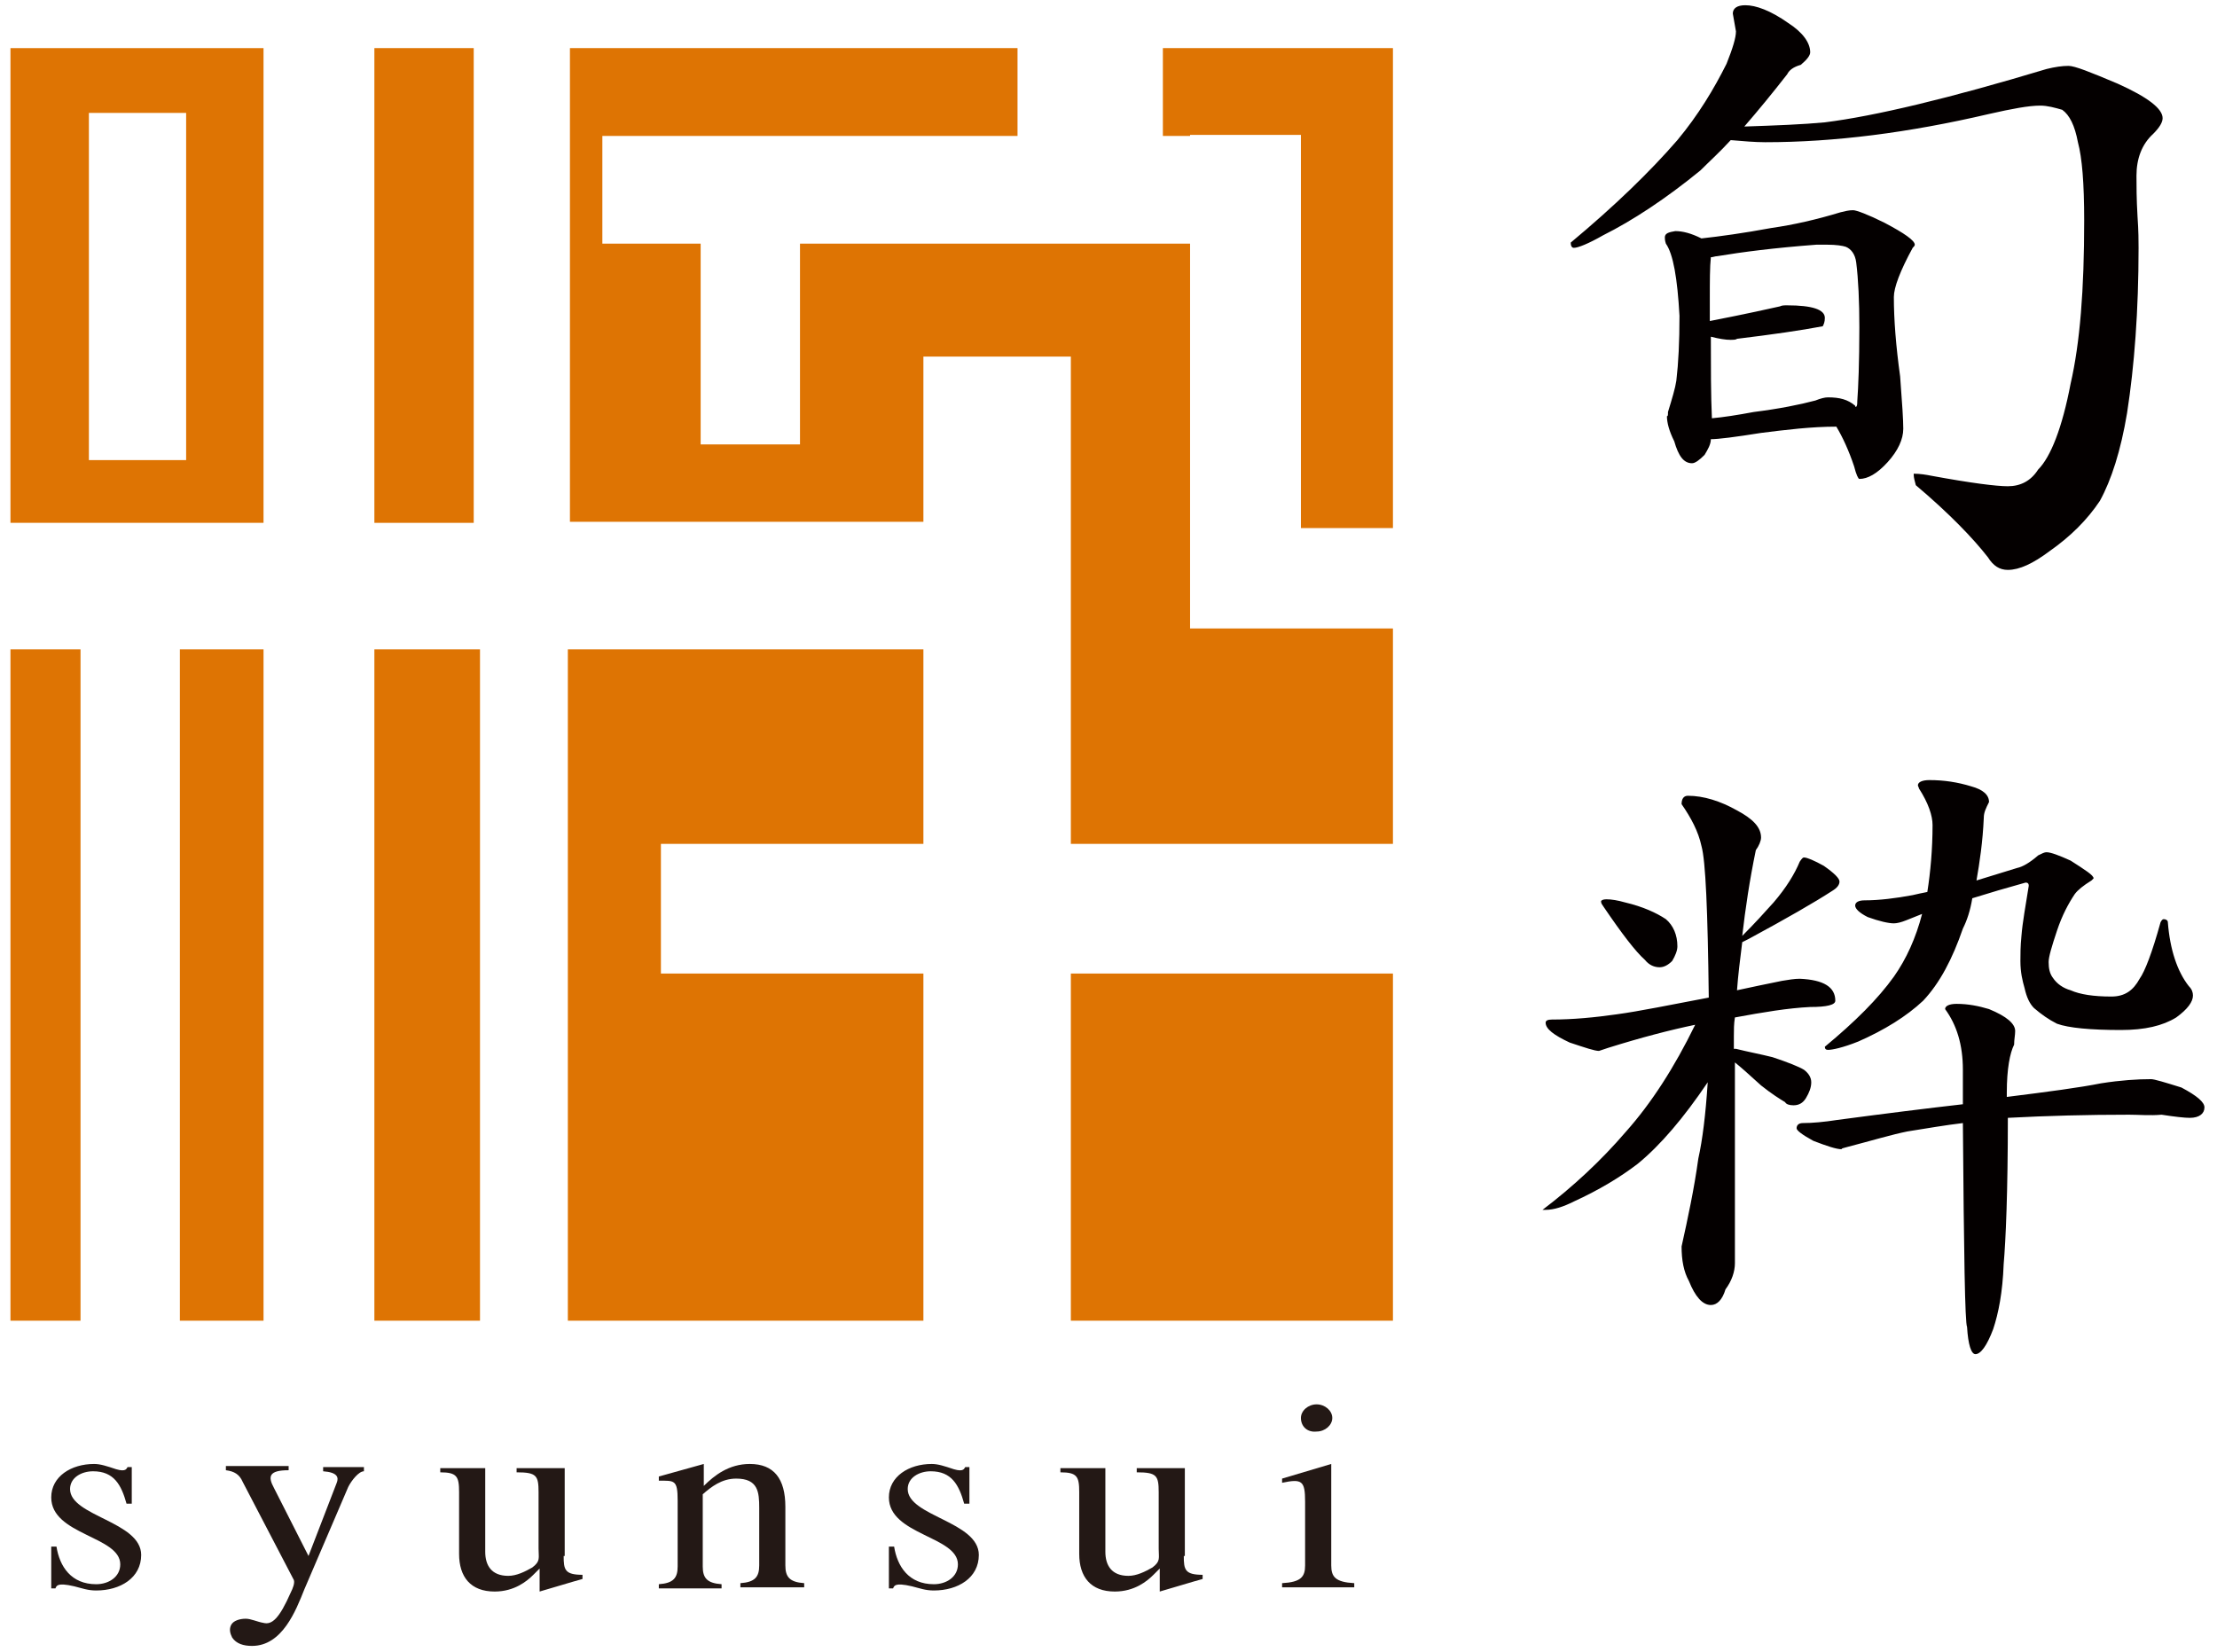 <?xml version="1.0" encoding="utf-8"?>
<!-- Generator: Adobe Illustrator 24.0.0, SVG Export Plug-In . SVG Version: 6.00 Build 0)  -->
<svg version="1.1" id="レイヤー_1" xmlns="http://www.w3.org/2000/svg" xmlns:xlink="http://www.w3.org/1999/xlink" x="0px"
	 y="0px" width="212px" height="158px" viewBox="0 0 212 158" style="enable-background:new 0 0 212 158;" xml:space="preserve">
<style type="text/css">
	.st0{fill:#231815;}
	.st1{fill:#040000;}
	.st2{fill:#DE7403;}
</style>
<g>
	<path class="st0" d="M4.9,147.9h0.5c0.3,1.9,1.4,3.6,3.8,3.6c1.2,0,2.3-0.7,2.3-1.9c0-2.7-6.6-2.8-6.6-6.4c0-2,1.9-3.2,4.1-3.2
		c0.6,0,1.2,0.2,2.1,0.5c1,0.3,1-0.1,1.1-0.2h0.4v3.5h-0.5c-0.5-1.8-1.2-3.1-3.2-3.1c-1.1,0-2.2,0.6-2.2,1.7c0,2.6,6.8,3.1,6.8,6.3
		c0,2.2-2,3.4-4.3,3.4c-0.8,0-1.3-0.2-2.1-0.4c-1.7-0.4-1.7,0-1.8,0.2H4.9V147.9z"/>
	<path class="st0" d="M32.2,141.8c0.2-0.5,0.1-1-1.3-1.1v-0.4h3.9v0.4c-0.5,0-1.2,0.9-1.5,1.5l-4.2,9.8c-0.8,2-2.1,5.4-5,5.4
		c-0.8,0-1.5-0.2-1.9-0.8c-0.2-0.4-0.3-0.8-0.1-1.2c0.2-0.4,0.8-0.6,1.4-0.6c0.5,0,1.1,0.3,1.7,0.4c0.8,0.2,1.5-0.4,2.6-2.9
		c0.2-0.4,0.4-0.9,0.3-1.2l-4.9-9.4c-0.3-0.7-0.8-1-1.6-1.1v-0.4h6v0.4c-1.9,0-2,0.6-1.4,1.7l3.3,6.5L32.2,141.8z"/>
	<path class="st0" d="M53.9,148.8c0,1.3,0.1,1.8,1.8,1.8v0.4c-1.1,0.3-2.7,0.8-4.1,1.2v-2.2l-0.6,0.6c-0.6,0.6-1.8,1.6-3.7,1.6
		c-2.3,0-3.4-1.4-3.4-3.6v-5.9c0-1.5-0.2-1.9-1.8-1.9v-0.4h4.3v8c0,1.3,0.6,2.3,2.2,2.3c0.8,0,1.6-0.4,2.3-0.8
		c0.8-0.6,0.6-0.9,0.6-1.8v-5.4c0-1.6-0.2-1.9-2.1-1.9v-0.4h4.6V148.8z"/>
	<path class="st0" d="M64.8,143.5c0-2-0.3-1.9-1.8-1.9v-0.4l4.3-1.2v2.1c1-1,2.4-2.1,4.4-2.1c2.3,0,3.4,1.4,3.4,4.1v5.6
		c0,1.1,0.4,1.6,1.8,1.7v0.4h-6.1v-0.4c1.4-0.1,1.8-0.6,1.8-1.7v-5.5c0-1.5-0.1-2.8-2.2-2.8c-1.4,0-2.4,0.8-3.2,1.5v6.9
		c0,1.1,0.4,1.6,1.8,1.7v0.4H63v-0.4c1.4-0.1,1.8-0.6,1.8-1.7V143.5z"/>
	<path class="st0" d="M85,147.9h0.5c0.3,1.9,1.4,3.6,3.8,3.6c1.2,0,2.3-0.7,2.3-1.9c0-2.7-6.6-2.8-6.6-6.4c0-2,1.9-3.2,4.1-3.2
		c0.6,0,1.2,0.2,2.1,0.5c1,0.3,1-0.1,1.1-0.2h0.4v3.5h-0.5c-0.5-1.8-1.2-3.1-3.2-3.1c-1.1,0-2.2,0.6-2.2,1.7c0,2.6,6.8,3.1,6.8,6.3
		c0,2.2-2,3.4-4.3,3.4c-0.8,0-1.3-0.2-2.1-0.4c-1.7-0.4-1.7,0-1.8,0.2H85V147.9z"/>
	<path class="st0" d="M113.2,148.8c0,1.3,0.1,1.8,1.8,1.8v0.4c-1.1,0.3-2.7,0.8-4.1,1.2v-2.2l-0.6,0.6c-0.6,0.6-1.8,1.6-3.7,1.6
		c-2.3,0-3.4-1.4-3.4-3.6v-5.9c0-1.5-0.2-1.9-1.8-1.9v-0.4h4.3v8c0,1.3,0.6,2.3,2.2,2.3c0.8,0,1.6-0.4,2.3-0.8
		c0.8-0.6,0.6-0.9,0.6-1.8v-5.4c0-1.6-0.2-1.9-2.1-1.9v-0.4h4.6V148.8z"/>
	<path class="st0" d="M124.8,143.6c0-2-0.3-2.2-2.2-1.8v-0.4l4.7-1.4v9.7c0,1.1,0.4,1.6,2.2,1.7v0.4h-6.9v-0.4
		c1.8-0.1,2.2-0.6,2.2-1.7V143.6z M124.4,135.6c0-0.7,0.7-1.3,1.5-1.3c0.8,0,1.5,0.6,1.5,1.3c0,0.7-0.7,1.3-1.5,1.3
		C125,137,124.4,136.4,124.4,135.6"/>
	<path class="st1" d="M163.6,32.2c0.8,0.2,1.4,0.3,1.9,0.3c0.2,0,0.5,0,0.6-0.1c3.3-0.4,6.1-0.8,8.2-1.2c0.1-0.2,0.2-0.4,0.2-0.8
		c0-0.8-1.2-1.2-3.6-1.2c-0.3,0-0.5,0-0.7,0.1c-0.9,0.2-3.1,0.7-6.7,1.4v-2c0-1.8,0-3.2,0.1-4.1c0.2,0,0.4-0.1,0.6-0.1
		c2.4-0.4,5.5-0.8,9.5-1.1h1c0.9,0,1.5,0.1,1.8,0.2c0.5,0.2,0.9,0.7,1,1.5c0.2,1.6,0.3,3.7,0.3,6.2c0,3.4-0.1,5.7-0.2,7.1
		c0,0.2,0,0.4-0.1,0.5c-0.1,0-0.1,0-0.1-0.1c-0.7-0.6-1.5-0.8-2.6-0.8c-0.3,0-0.7,0.1-1.2,0.3c-1.5,0.4-3.5,0.8-5.9,1.1
		c-1.6,0.3-2.9,0.5-4,0.6C163.6,37.8,163.6,35.2,163.6,32.2 M165.7,1.3l0.3,1.7c0,0.6-0.3,1.6-0.9,3.1c-1.2,2.4-2.7,4.9-4.7,7.3
		c-2.6,3-6,6.3-10.2,9.8c0,0.3,0.1,0.5,0.3,0.5c0.4,0,1.4-0.4,2.8-1.2c2.8-1.4,6-3.5,9.3-6.2c0.9-0.9,1.9-1.8,2.9-2.9
		c1.2,0.1,2.3,0.2,3.3,0.2c6.6,0,13.7-0.9,21.4-2.7c2.2-0.5,3.8-0.8,4.9-0.8c0.7,0,1.4,0.2,2.1,0.4c0.7,0.5,1.2,1.5,1.5,3.1
		c0.4,1.5,0.6,3.9,0.6,7.5c0,6.6-0.4,11.7-1.3,15.6c-0.8,4.2-1.9,7-3.1,8.2c-0.7,1.1-1.7,1.6-2.9,1.6c-1.1,0-3.5-0.3-7.3-1
		c-0.5-0.1-1.1-0.2-1.7-0.2v0.1c0,0.3,0.1,0.6,0.2,1c3.2,2.7,5.5,5.1,6.9,6.9c0.5,0.8,1.1,1.2,1.9,1.2c1.1,0,2.4-0.6,4-1.8
		c2-1.4,3.6-3,4.8-4.8c1.1-2,2-4.8,2.6-8.4c0.7-4.5,1.1-9.8,1.1-15.8c0-0.6,0-1.6-0.1-3c-0.1-1.7-0.1-3-0.1-3.9c0-1.6,0.5-3,1.6-4
		c0.6-0.6,0.9-1.1,0.9-1.5c0-0.9-1.4-2-4.3-3.3c-2.6-1.1-4.1-1.7-4.7-1.7c-0.6,0-1.3,0.1-2.1,0.3c-9.3,2.8-16.4,4.5-21.2,5.1
		c-2.1,0.2-4.7,0.3-7.7,0.4c1.3-1.5,2.7-3.2,4.1-5c0.2-0.4,0.6-0.7,1.3-0.9c0.6-0.5,0.9-0.9,0.9-1.2c0-0.9-0.7-1.9-2.1-2.8
		c-1.7-1.2-3.1-1.7-4.1-1.7C166.1,0.5,165.7,0.8,165.7,1.3 M159.2,22.7c0,0.1,0,0.3,0.1,0.6c0.7,1,1.1,3.3,1.3,6.9
		c0,2.5-0.1,4.5-0.3,6.2c-0.1,0.7-0.4,1.7-0.8,3c0,0.3,0,0.4-0.1,0.4c0,0.6,0.2,1.4,0.7,2.4c0.4,1.4,0.9,2.1,1.7,2.1
		c0.3,0,0.7-0.3,1.2-0.8c0.3-0.5,0.6-1,0.6-1.5c0.7,0,2.3-0.2,4.8-0.6c2.4-0.3,4.8-0.6,7.2-0.6c0.6,1,1.2,2.3,1.7,3.8
		c0.2,0.8,0.4,1.2,0.5,1.2c0.8,0,1.7-0.5,2.7-1.6c1-1.1,1.5-2.2,1.5-3.2c0-0.8-0.1-2.4-0.3-5c-0.4-2.9-0.6-5.4-0.6-7.6
		c0-0.9,0.6-2.5,1.8-4.7c0.1-0.1,0.2-0.2,0.2-0.3c0-0.4-1-1.1-2.9-2.1c-1.6-0.8-2.7-1.2-3-1.2c-0.4,0-0.8,0.1-1.2,0.2
		c-2.3,0.7-4.5,1.2-6.6,1.5c-2.7,0.5-4.9,0.8-6.7,1c-1-0.5-1.8-0.7-2.5-0.7C159.6,22.2,159.2,22.3,159.2,22.7"/>
	<path class="st1" d="M153.6,86c0.5,0,1.1,0.1,1.8,0.3c1.7,0.4,3,1,3.9,1.6c0.7,0.6,1.1,1.5,1.1,2.6c0,0.4-0.2,0.9-0.5,1.4
		c-0.4,0.4-0.8,0.6-1.2,0.6c-0.5,0-1-0.2-1.4-0.7c-0.9-0.8-2.2-2.5-3.9-5c-0.2-0.3-0.3-0.4-0.3-0.6C153.1,86.1,153.3,86,153.6,86
		 M172.5,82c0.3,0,1,0.3,1.9,0.8c1,0.7,1.5,1.2,1.5,1.5c0,0.3-0.2,0.6-0.7,0.9c-1.7,1.1-4.3,2.6-8,4.6c-0.2,0.1-0.4,0.2-0.6,0.3
		c-0.2,1.6-0.4,3.2-0.5,4.6c1.4-0.3,2.8-0.6,4.3-0.9c0.6-0.1,1.2-0.2,1.7-0.2c2.3,0.1,3.4,0.8,3.4,2.1c0,0.4-0.8,0.6-2.4,0.6
		c-2.1,0.1-4.5,0.5-7.2,1c-0.1,0.6-0.1,1.2-0.1,1.8v1.2h0.2c1.2,0.3,2.3,0.5,3.5,0.8c1.5,0.5,2.5,0.9,3,1.2c0.4,0.3,0.7,0.7,0.7,1.2
		c0,0.5-0.2,1-0.5,1.5c-0.3,0.5-0.7,0.7-1.2,0.7c-0.4,0-0.7-0.1-0.8-0.3c-0.5-0.3-1.3-0.8-2.3-1.6c-1.2-1.1-2-1.8-2.5-2.2v19.2
		c0,0.8-0.3,1.7-0.9,2.5c-0.3,1-0.8,1.5-1.4,1.5c-0.8,0-1.5-0.8-2.1-2.3c-0.5-0.9-0.7-2-0.7-3.3c0.6-2.7,1.2-5.5,1.6-8.4
		c0.4-1.8,0.7-4.2,0.9-7.3c-2.3,3.4-4.5,6-6.7,7.8c-1.7,1.3-3.7,2.5-6.1,3.6c-1,0.5-1.9,0.8-2.7,0.8h-0.3c2.9-2.2,5.6-4.7,8-7.5
		c2.4-2.7,4.6-6.1,6.6-10.2c-2.4,0.5-5.1,1.2-8.3,2.2l-0.9,0.3c-0.4,0-1.3-0.3-2.8-0.8c-1.5-0.7-2.3-1.3-2.3-1.9
		c0-0.2,0.2-0.3,0.6-0.3c2,0,4.1-0.2,6.2-0.5c2.2-0.3,5.1-0.9,8.8-1.6c-0.1-8.3-0.3-13.1-0.7-14.5c-0.3-1.4-1-2.7-1.9-4
		c0-0.5,0.2-0.8,0.6-0.8c1.5,0,3.1,0.5,4.7,1.4c1.5,0.8,2.3,1.6,2.3,2.6c0,0.3-0.2,0.8-0.5,1.2c-0.6,2.9-1,5.6-1.3,8.2
		c1.2-1.2,2.1-2.2,3-3.2c1.2-1.4,2-2.7,2.5-3.9C172.3,82.1,172.4,82,172.5,82 M195.7,81.5c0.4,0,1.2,0.3,2.3,0.8
		c1.4,0.9,2.2,1.4,2.2,1.7c0,0-0.1,0.1-0.2,0.2c-0.8,0.5-1.3,0.9-1.6,1.3c-0.6,0.9-1.2,2-1.7,3.5c-0.5,1.5-0.8,2.5-0.8,3
		c0,0.6,0.1,1.1,0.4,1.5c0.4,0.6,1,1,1.7,1.2c0.9,0.4,2.2,0.6,3.9,0.6c1.3,0,2.1-0.6,2.7-1.7c0.5-0.7,1.2-2.5,2-5.4
		c0.1-0.2,0.2-0.3,0.3-0.3c0.2,0,0.4,0.1,0.4,0.3c0.2,2.6,0.9,4.7,2,6.1c0.3,0.3,0.4,0.6,0.4,0.9c0,0.6-0.5,1.3-1.6,2.1
		c-1.3,0.8-3,1.2-5.3,1.2c-2.9,0-5-0.2-6.1-0.6c-0.8-0.4-1.5-0.9-2.2-1.5c-0.4-0.4-0.7-1-0.9-1.9c-0.2-0.7-0.4-1.5-0.4-2.6
		c0-0.6,0-1.4,0.1-2.4c0.1-1.3,0.4-2.9,0.7-4.8c0-0.2-0.1-0.3-0.3-0.3c-1.8,0.5-3.5,1-5.1,1.5c-0.2,1.2-0.5,2.1-0.9,2.9
		c-1,2.9-2.2,5.2-3.8,6.9c-1.6,1.5-3.7,2.8-6.2,3.9c-1.5,0.6-2.5,0.8-2.9,0.8c-0.2,0-0.3-0.1-0.3-0.3c2.9-2.4,5.1-4.6,6.6-6.7
		c1.2-1.7,2.1-3.7,2.7-6c-0.5,0.2-1,0.4-1.5,0.6c-0.5,0.2-0.9,0.3-1.2,0.3c-0.5,0-1.4-0.2-2.5-0.6c-0.8-0.4-1.2-0.8-1.2-1.1
		c0-0.3,0.3-0.5,0.9-0.5c1.4,0,3-0.2,4.6-0.5c0.4-0.1,0.9-0.2,1.4-0.3c0.3-1.9,0.5-4.1,0.5-6.4c0-0.9-0.4-2.1-1.3-3.5
		c0-0.1-0.1-0.2-0.1-0.3c0-0.3,0.4-0.5,1.1-0.5c1.4,0,2.7,0.2,4,0.6c1.1,0.3,1.7,0.8,1.7,1.5c-0.3,0.6-0.5,1-0.5,1.5
		c-0.1,2.3-0.4,4.3-0.7,6c1.3-0.4,2.6-0.8,3.9-1.2c0.5-0.1,1.2-0.5,2-1.2C195.3,81.6,195.5,81.5,195.7,81.5 M203.6,106.6
		c-4,0-7.8,0.1-11.6,0.3c0,7.1-0.2,11.7-0.4,14c-0.1,2.7-0.5,4.7-1,6.2c-0.6,1.6-1.2,2.4-1.7,2.4c-0.4,0-0.7-0.9-0.8-2.6
		c-0.2-0.4-0.3-6.9-0.4-19.5c-1.7,0.2-3.4,0.5-5.3,0.8c-1.5,0.3-3.5,0.9-5.8,1.5c-0.3,0.1-0.5,0.1-0.5,0.2c-0.5,0-1.4-0.3-2.7-0.8
		c-1.1-0.6-1.6-1-1.6-1.2c0-0.3,0.2-0.5,0.6-0.5c0.9,0,2-0.1,3.3-0.3c4.5-0.6,8.5-1.1,12-1.5v-3.3c0-2.4-0.6-4.3-1.7-5.8
		c0-0.3,0.4-0.5,1.1-0.5c1.1,0,2.1,0.2,3.1,0.5c1.7,0.7,2.5,1.4,2.5,2.1c0,0.4-0.1,0.8-0.1,1.3c-0.4,0.8-0.7,2.3-0.7,4.6v0.4
		c4-0.5,7-0.9,9-1.3c1.9-0.3,3.5-0.4,4.8-0.4c0.3,0,1.3,0.3,2.9,0.8c1.5,0.8,2.2,1.4,2.2,1.9c0,0.6-0.5,1-1.4,1
		c-0.5,0-1.4-0.1-2.7-0.3C205.6,106.7,204.5,106.6,203.6,106.6"/>
	<rect x="17.2" y="62.1" class="st2" width="8" height="64.2"/>
	<rect x="1" y="62.1" class="st2" width="6.7" height="64.2"/>
	<path class="st2" d="M25.2,4.6H1v45.4h24.2V4.6z M17.8,44H8.5V10.8h9.3V44z"/>
	<polygon class="st2" points="88.3,49.9 88.3,34.1 102.4,34.1 102.4,80.7 133.2,80.7 133.2,60.1 113.8,60.1 113.8,23.3 76.5,23.3 
		76.5,42.5 67,42.5 67,23.3 57.6,23.3 57.6,13 97.3,13 97.3,4.6 54.5,4.6 54.5,49.9 	"/>
	<rect x="35.8" y="4.6" class="st2" width="9.5" height="45.4"/>
	<polygon class="st2" points="113.8,13 113.8,12.9 124.4,12.9 124.4,50.5 133.2,50.5 133.2,4.6 111.2,4.6 111.2,13 	"/>
	<rect x="35.8" y="62.1" class="st2" width="10.1" height="64.2"/>
	<rect x="102.4" y="93.1" class="st2" width="30.8" height="33.2"/>
	<polygon class="st2" points="63.2,93.1 63.2,80.7 88.3,80.7 88.3,62.1 54.3,62.1 54.3,126.3 88.3,126.3 88.3,93.1 	"/>
</g>
</svg>

